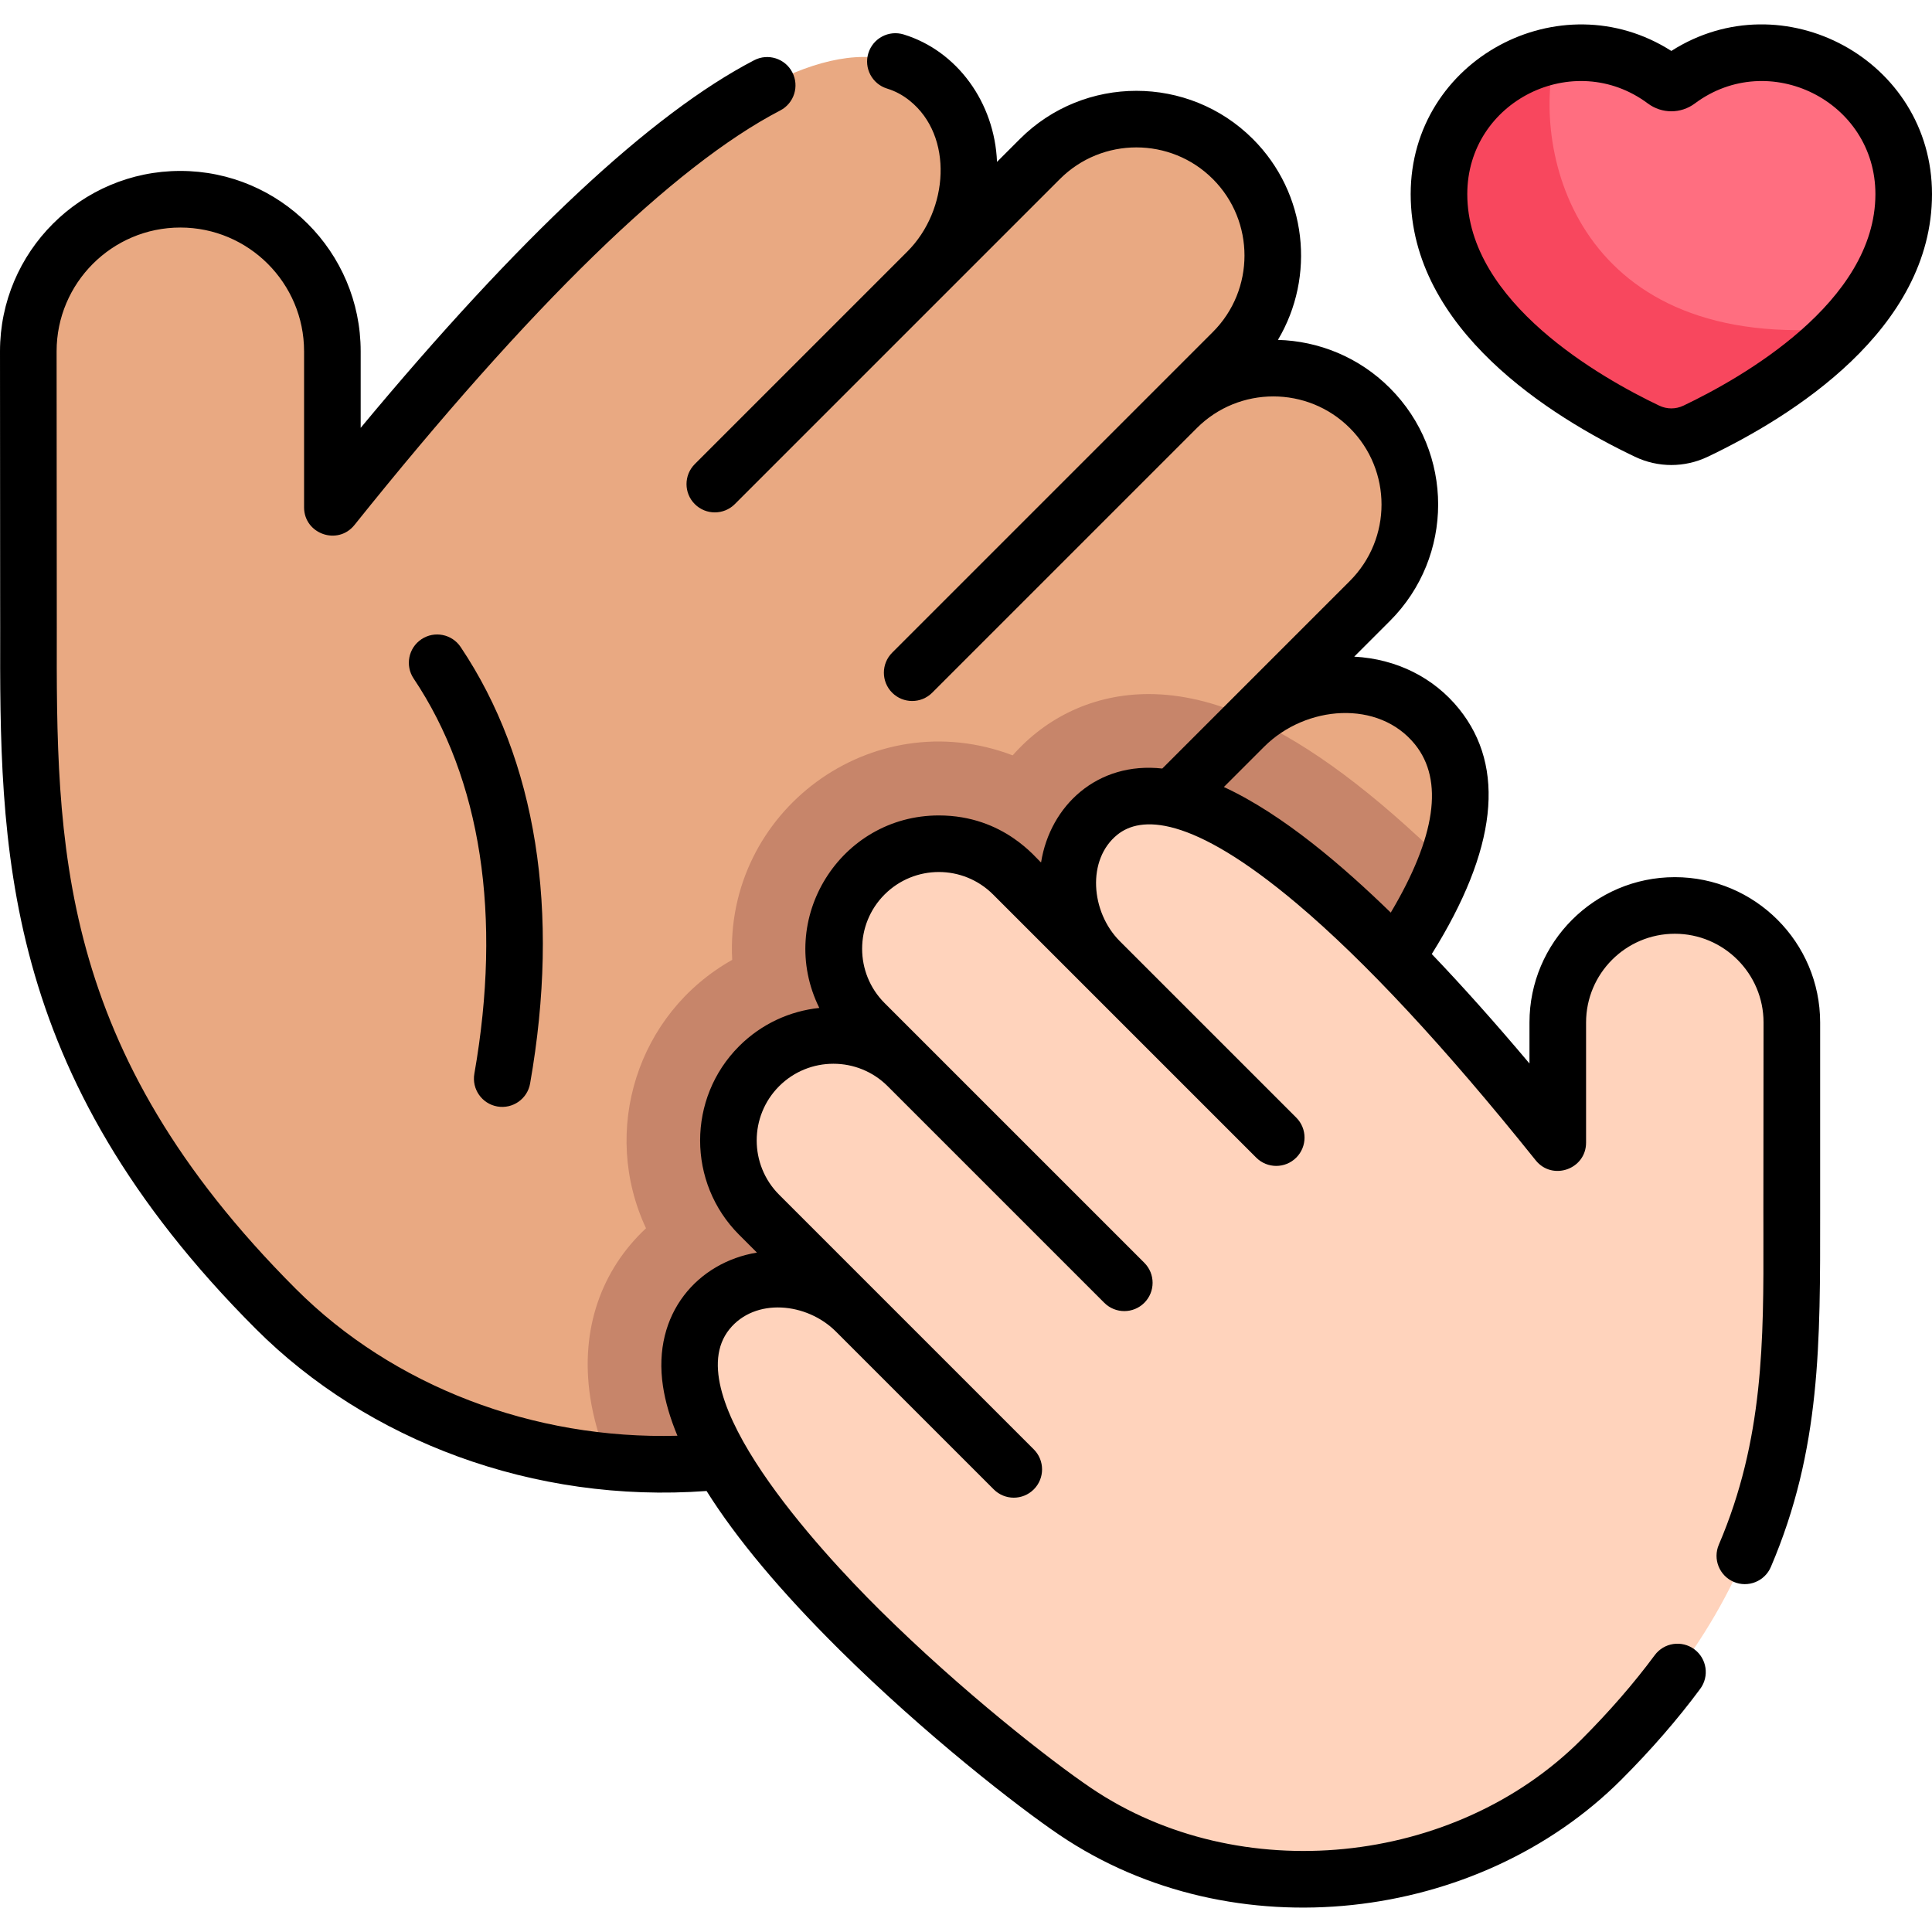 <?xml version="1.0" encoding="UTF-8"?> <svg xmlns="http://www.w3.org/2000/svg" id="Capa_1" height="512" viewBox="0 0 512 512" width="512"><g><path d="m380.844 192.595c-12.524-15.558-37.02-14.123-51.143 0l33.321-33.321c14.123-14.123 14.123-37.02 0-51.143-14.123-14.123-37.02-14.122-51.143 0l14.846-14.846c14.123-14.123 14.123-37.02 0-51.143-14.123-14.123-37.02-14.123-51.143 0l-29.822 29.822c14.122-14.123 15.245-38.906 0-51.143-35.185-28.24-110.026 54.144-157.679 113.622v-41.353c0-22.252-18.039-40.291-40.29-40.291-22.252.001-40.291 18.04-40.291 40.291v65.844h.058c0 60.496-2.991 119.405 65.562 187.958 45.62 45.62 124.723 55.853 180.988 17.87 34.409-23.228 162.077-128.267 126.736-172.167z" fill="#e9a982"></path><path d="m383.261 228.834c-19.134-18.734-36.019-31.327-51.315-38.291-.771.653-1.524 1.331-2.244 2.051l2.113-2.113c-9.717-4.406-18.796-6.546-27.406-6.546-14.587 0-27.157 6.15-36.036 16.243-37.321-14.227-76.402 14.799-74.331 54.198-25.269 14.208-34.887 45.348-22.84 71.128-11.708 10.918-17.522 26.611-14.79 44.74.827 5.486 2.448 11.179 4.859 17.094 32.005 3.106 65.18-3.906 92.837-22.577 26.855-18.128 110.516-86.09 129.153-135.927z" fill="#c7856a"></path><path d="m187.457 347.572c9.641-11.976 28.498-10.872 39.37 0l-25.65-25.65c-10.872-10.872-10.872-28.498 0-39.37 10.872-10.871 28.498-10.871 39.37 0l-11.428-11.428c-10.872-10.872-10.872-28.498 0-39.37 10.872-10.872 28.498-10.872 39.37 0l22.957 22.957c-10.872-10.872-11.736-29.95 0-39.37 27.087-21.74 84.7 41.679 121.382 87.465v-31.833c0-17.13 13.886-31.016 31.016-31.016 17.129 0 31.016 13.886 31.016 31.016v50.686h-.044c0 46.57 2.303 91.918-50.469 144.69-35.118 35.118-96.012 42.996-139.325 13.756-26.491-17.88-124.77-98.739-97.565-132.533z" fill="#ffd3bc"></path><g><path d="m381.344 51.442c0 32.463 36.289 53.842 55.154 62.833 4.066 1.938 8.783 1.938 12.849 0 18.865-8.991 55.154-30.37 55.154-62.833 0-20.686-16.769-37.455-37.455-37.455-8.381 0-16.117 2.754-22.357 7.405-1.051.783-2.481.783-3.532 0-6.24-4.65-13.976-7.405-22.357-7.405-20.687 0-37.456 16.769-37.456 37.455z" fill="#ff6e80"></path><path d="m488.827 86.864c-70.936 7.011-83.11-46.57-76.681-72.276-17.51 3.141-30.803 18.44-30.803 36.854 0 32.463 36.289 53.842 55.154 62.833 4.066 1.938 8.783 1.938 12.849 0 10.809-5.151 27.335-14.371 39.481-27.411z" fill="#f8475e"></path></g><path d="m131.799 293.228c4.063.714 7.965-1.994 8.685-6.089 8.035-45.736 1.67-85.735-18.405-115.673-2.307-3.441-6.966-4.359-10.406-2.053-3.44 2.308-4.359 6.966-2.052 10.406 17.877 26.661 23.441 62.874 16.089 104.724-.717 4.08 2.009 7.968 6.089 8.685zm311.123-279.726c-29.445-18.8-69.078 2.22-69.078 37.94 0 35.919 37.233 59.025 59.428 69.602 6.133 2.924 13.168 2.922 19.302 0 22.194-10.576 59.426-33.684 59.426-69.602 0-35.652-39.558-56.783-69.078-37.94zm3.199 94.002c-2.033.969-4.365.969-6.396 0-15.299-7.29-50.881-27.348-50.881-56.061 0-24.693 28.268-38.616 47.83-24.037 3.741 2.786 8.764 2.784 12.495 0 19.568-14.581 47.831-.653 47.831 24.036 0 28.714-35.582 48.771-50.879 56.062zm-2.279 124.954c-21.237 0-38.516 17.278-38.516 38.516v10.867c-9.051-10.756-17.689-20.429-25.891-29.01 17.263-27.63 19.711-49.461 7.251-64.939-6.713-8.338-16.586-13.264-27.804-13.87l9.443-9.443c17.062-17.062 17.066-44.684 0-61.75-8.205-8.204-18.89-12.455-29.663-12.751 9.991-16.761 7.779-38.824-6.633-53.238-17.025-17.024-44.726-17.024-61.751.001l-6.059 6.059c-.642-15.732-10.554-29.399-24.72-33.761-3.96-1.224-8.156 1-9.376 4.958-1.22 3.959 1 8.156 4.959 9.376 2.183.673 4.14 1.72 5.983 3.2 11.69 9.38 10.374 29.002-.606 39.987-.139.139-56.225 56.224-56.33 56.329-2.929 2.93-2.929 7.678 0 10.607 2.93 2.929 7.678 2.928 10.607 0 4.657-4.657 78.398-78.398 86.148-86.148 11.174-11.176 29.36-11.177 40.536-.001 11.176 11.177 11.176 29.361 0 40.536l-14.847 14.847-70.139 70.14c-2.929 2.93-2.929 7.678 0 10.607 2.93 2.929 7.678 2.928 10.606 0l70.14-70.14c11.176-11.176 29.358-11.176 40.536 0 11.2 11.2 11.203 29.331-.001 40.535-10.474 10.474-38.545 38.545-49.7 49.7-17.193-1.902-29.724 9.811-32.123 24.884-1.172-.827-9.741-12.455-27.093-12.455-26.08 0-43.304 27.464-31.676 51.012-7.767.818-15.314 4.197-21.253 10.138-13.778 13.778-13.778 36.197 0 49.977l4.722 4.722c-15.556 2.549-27.812 16.09-24.902 35.392.621 4.123 1.905 8.509 3.834 13.148-38.137 1.044-75.291-13.087-101.104-38.9-63.594-63.599-63.486-117.886-63.372-175.36.015-7.275.012-4.632-.048-73.14 0-18.08 14.71-32.79 32.79-32.79 18.081 0 32.791 14.71 32.791 32.79v41.353c0 7.066 8.932 10.208 13.353 4.689 46.652-58.23 84.615-95.19 112.836-109.856 3.676-1.91 5.107-6.438 3.196-10.114-1.911-3.675-6.438-5.107-10.113-3.196-27.246 14.16-62.276 46.896-104.272 97.418v-20.294c0-26.351-21.439-47.79-47.791-47.79s-47.79 21.438-47.79 47.79c.026 87.989.064 65.373.048 73.109-.115 58.009-.234 117.993 67.769 185.996 29.625 29.625 73.579 46.298 119.43 42.936 7.911 12.611 19.705 26.707 35.326 42.186 22.495 22.289 47.16 41.518 58.249 49.005 46.123 31.137 111.01 23.143 148.825-14.668 7.912-7.913 14.953-16.018 20.928-24.09 2.464-3.329 1.763-8.026-1.566-10.49s-8.026-1.763-10.49 1.566c-5.535 7.478-12.088 15.017-19.479 22.406-33.638 33.638-90.665 39.278-129.825 12.844-10.621-7.171-34.323-25.665-56.084-47.229-15.885-15.741-53.918-56.891-39.832-74.387 6.788-8.432 20.481-7.143 28.224.601l41.832 41.832c2.931 2.929 7.678 2.928 10.607 0 2.929-2.93 2.929-7.678 0-10.607-7.411-7.411-60.058-60.056-67.483-67.482-7.93-7.931-7.93-20.834 0-28.764s20.834-7.93 28.763 0l57.405 57.405c2.931 2.929 7.678 2.928 10.607 0 2.929-2.93 2.929-7.678 0-10.607-3.079-3.079-68.685-68.683-68.835-68.832-7.93-7.931-7.93-20.834 0-28.765 7.951-7.949 20.814-7.949 28.763 0 .757.757 69.626 69.627 69.729 69.729 2.931 2.929 7.678 2.928 10.607 0 2.929-2.93 2.929-7.678 0-10.607-1.138-1.138-47.843-47.842-46.779-46.777-7.68-7.687-8.805-21.627-.603-28.212 6.044-4.848 19.202-5.611 47.564 18.296 17.951 15.132 39.238 38.014 63.271 68.011 4.419 5.513 13.354 2.383 13.354-4.69v-31.833c0-12.967 10.549-23.516 23.516-23.516s23.516 10.549 23.516 23.516c-.055 63.284-.048 50.751-.036 56.304.055 27.878.107 54.21-11.817 82.088-1.629 3.808.138 8.216 3.946 9.845 3.81 1.632 8.216-.139 9.845-3.946 13.349-31.205 13.062-59.711 13.062-93.603v-50.687c0-21.237-17.278-38.515-38.515-38.515zm-119.504-23.892 10.667-10.667c11.057-11.06 30.387-12.534 39.997-.601 7.666 9.522 5.487 24.492-6.436 44.551-12.462-12.107-28.403-25.956-44.228-33.283z"></path></g></svg> 